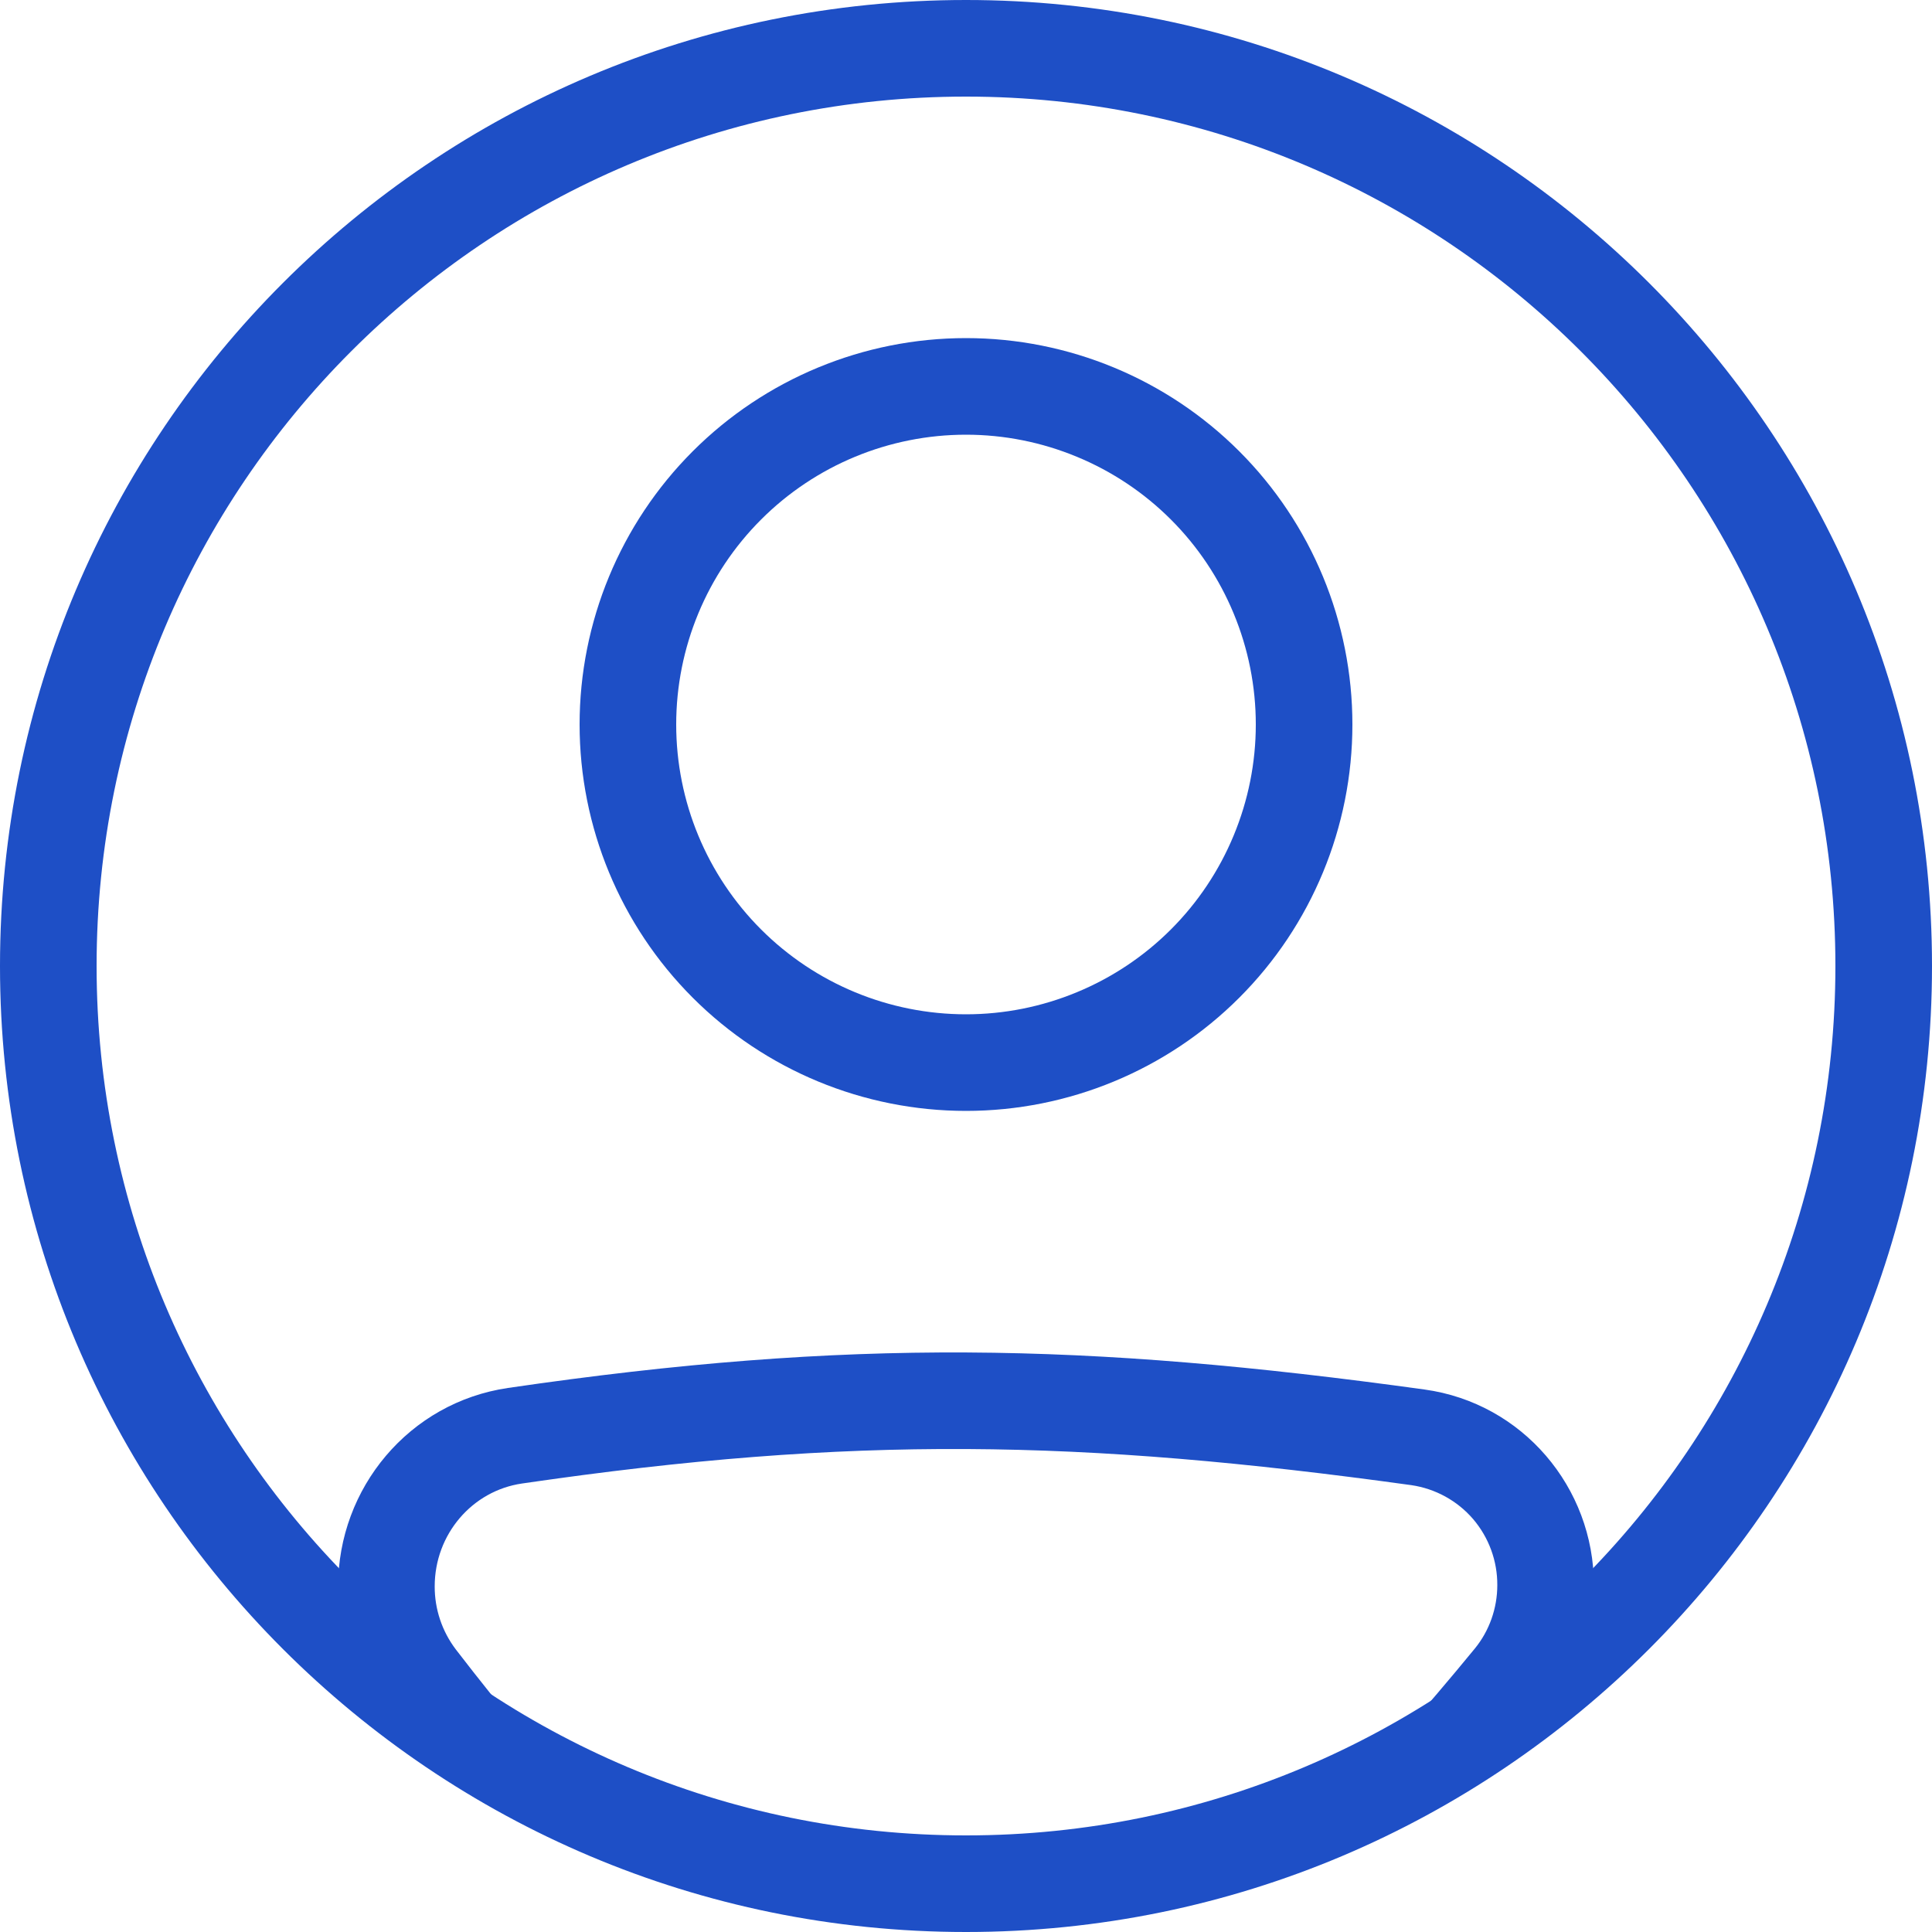 <?xml version="1.0" encoding="UTF-8"?> <svg xmlns="http://www.w3.org/2000/svg" width="28" height="28" viewBox="0 0 28 28" fill="none"> <path fill-rule="evenodd" clip-rule="evenodd" d="M7.566 21.5C12.358 20.8 15.657 20.86 20.455 21.524C20.802 21.575 21.12 21.749 21.349 22.015C21.577 22.282 21.702 22.622 21.7 22.973C21.7 23.309 21.584 23.635 21.376 23.89C21.012 24.334 20.64 24.771 20.259 25.2H22.107C22.224 25.061 22.34 24.92 22.459 24.776C22.874 24.267 23.101 23.63 23.1 22.973C23.1 21.556 22.065 20.334 20.646 20.138C15.735 19.459 12.303 19.393 7.364 20.115C5.93 20.325 4.9 21.565 4.9 22.992C4.9 23.626 5.106 24.252 5.498 24.76C5.613 24.91 5.727 25.056 5.841 25.201H7.645C7.29 24.776 6.944 24.344 6.607 23.906C6.407 23.643 6.299 23.322 6.3 22.991C6.3 22.238 6.842 21.605 7.566 21.5ZM14 14.7C14.552 14.7 15.098 14.591 15.607 14.38C16.117 14.169 16.58 13.86 16.97 13.47C17.36 13.08 17.669 12.617 17.88 12.107C18.091 11.598 18.2 11.052 18.2 10.5C18.2 9.948 18.091 9.402 17.88 8.893C17.669 8.383 17.36 7.92 16.97 7.53C16.58 7.14 16.117 6.831 15.607 6.62C15.098 6.409 14.552 6.3 14 6.3C12.886 6.3 11.818 6.742 11.03 7.53C10.242 8.318 9.8 9.386 9.8 10.5C9.8 11.614 10.242 12.682 11.03 13.47C11.818 14.258 12.886 14.7 14 14.7ZM14 16.1C15.485 16.1 16.91 15.51 17.96 14.46C19.01 13.41 19.6 11.985 19.6 10.5C19.6 9.015 19.01 7.59 17.96 6.54C16.91 5.49 15.485 4.9 14 4.9C12.515 4.9 11.09 5.49 10.04 6.54C8.99 7.59 8.4 9.015 8.4 10.5C8.4 11.985 8.99 13.41 10.04 14.46C11.09 15.51 12.515 16.1 14 16.1Z" fill="#1E4FC6"></path> <path fill-rule="evenodd" clip-rule="evenodd" d="M14 26.6C20.959 26.6 26.6 20.959 26.6 14C26.6 7.041 20.959 1.4 14 1.4C7.041 1.4 1.4 7.041 1.4 14C1.4 20.959 7.041 26.6 14 26.6ZM14 28C21.732 28 28 21.732 28 14C28 6.268 21.732 0 14 0C6.268 0 0 6.268 0 14C0 21.732 6.268 28 14 28Z" fill="#1E4FC6"></path> </svg> 